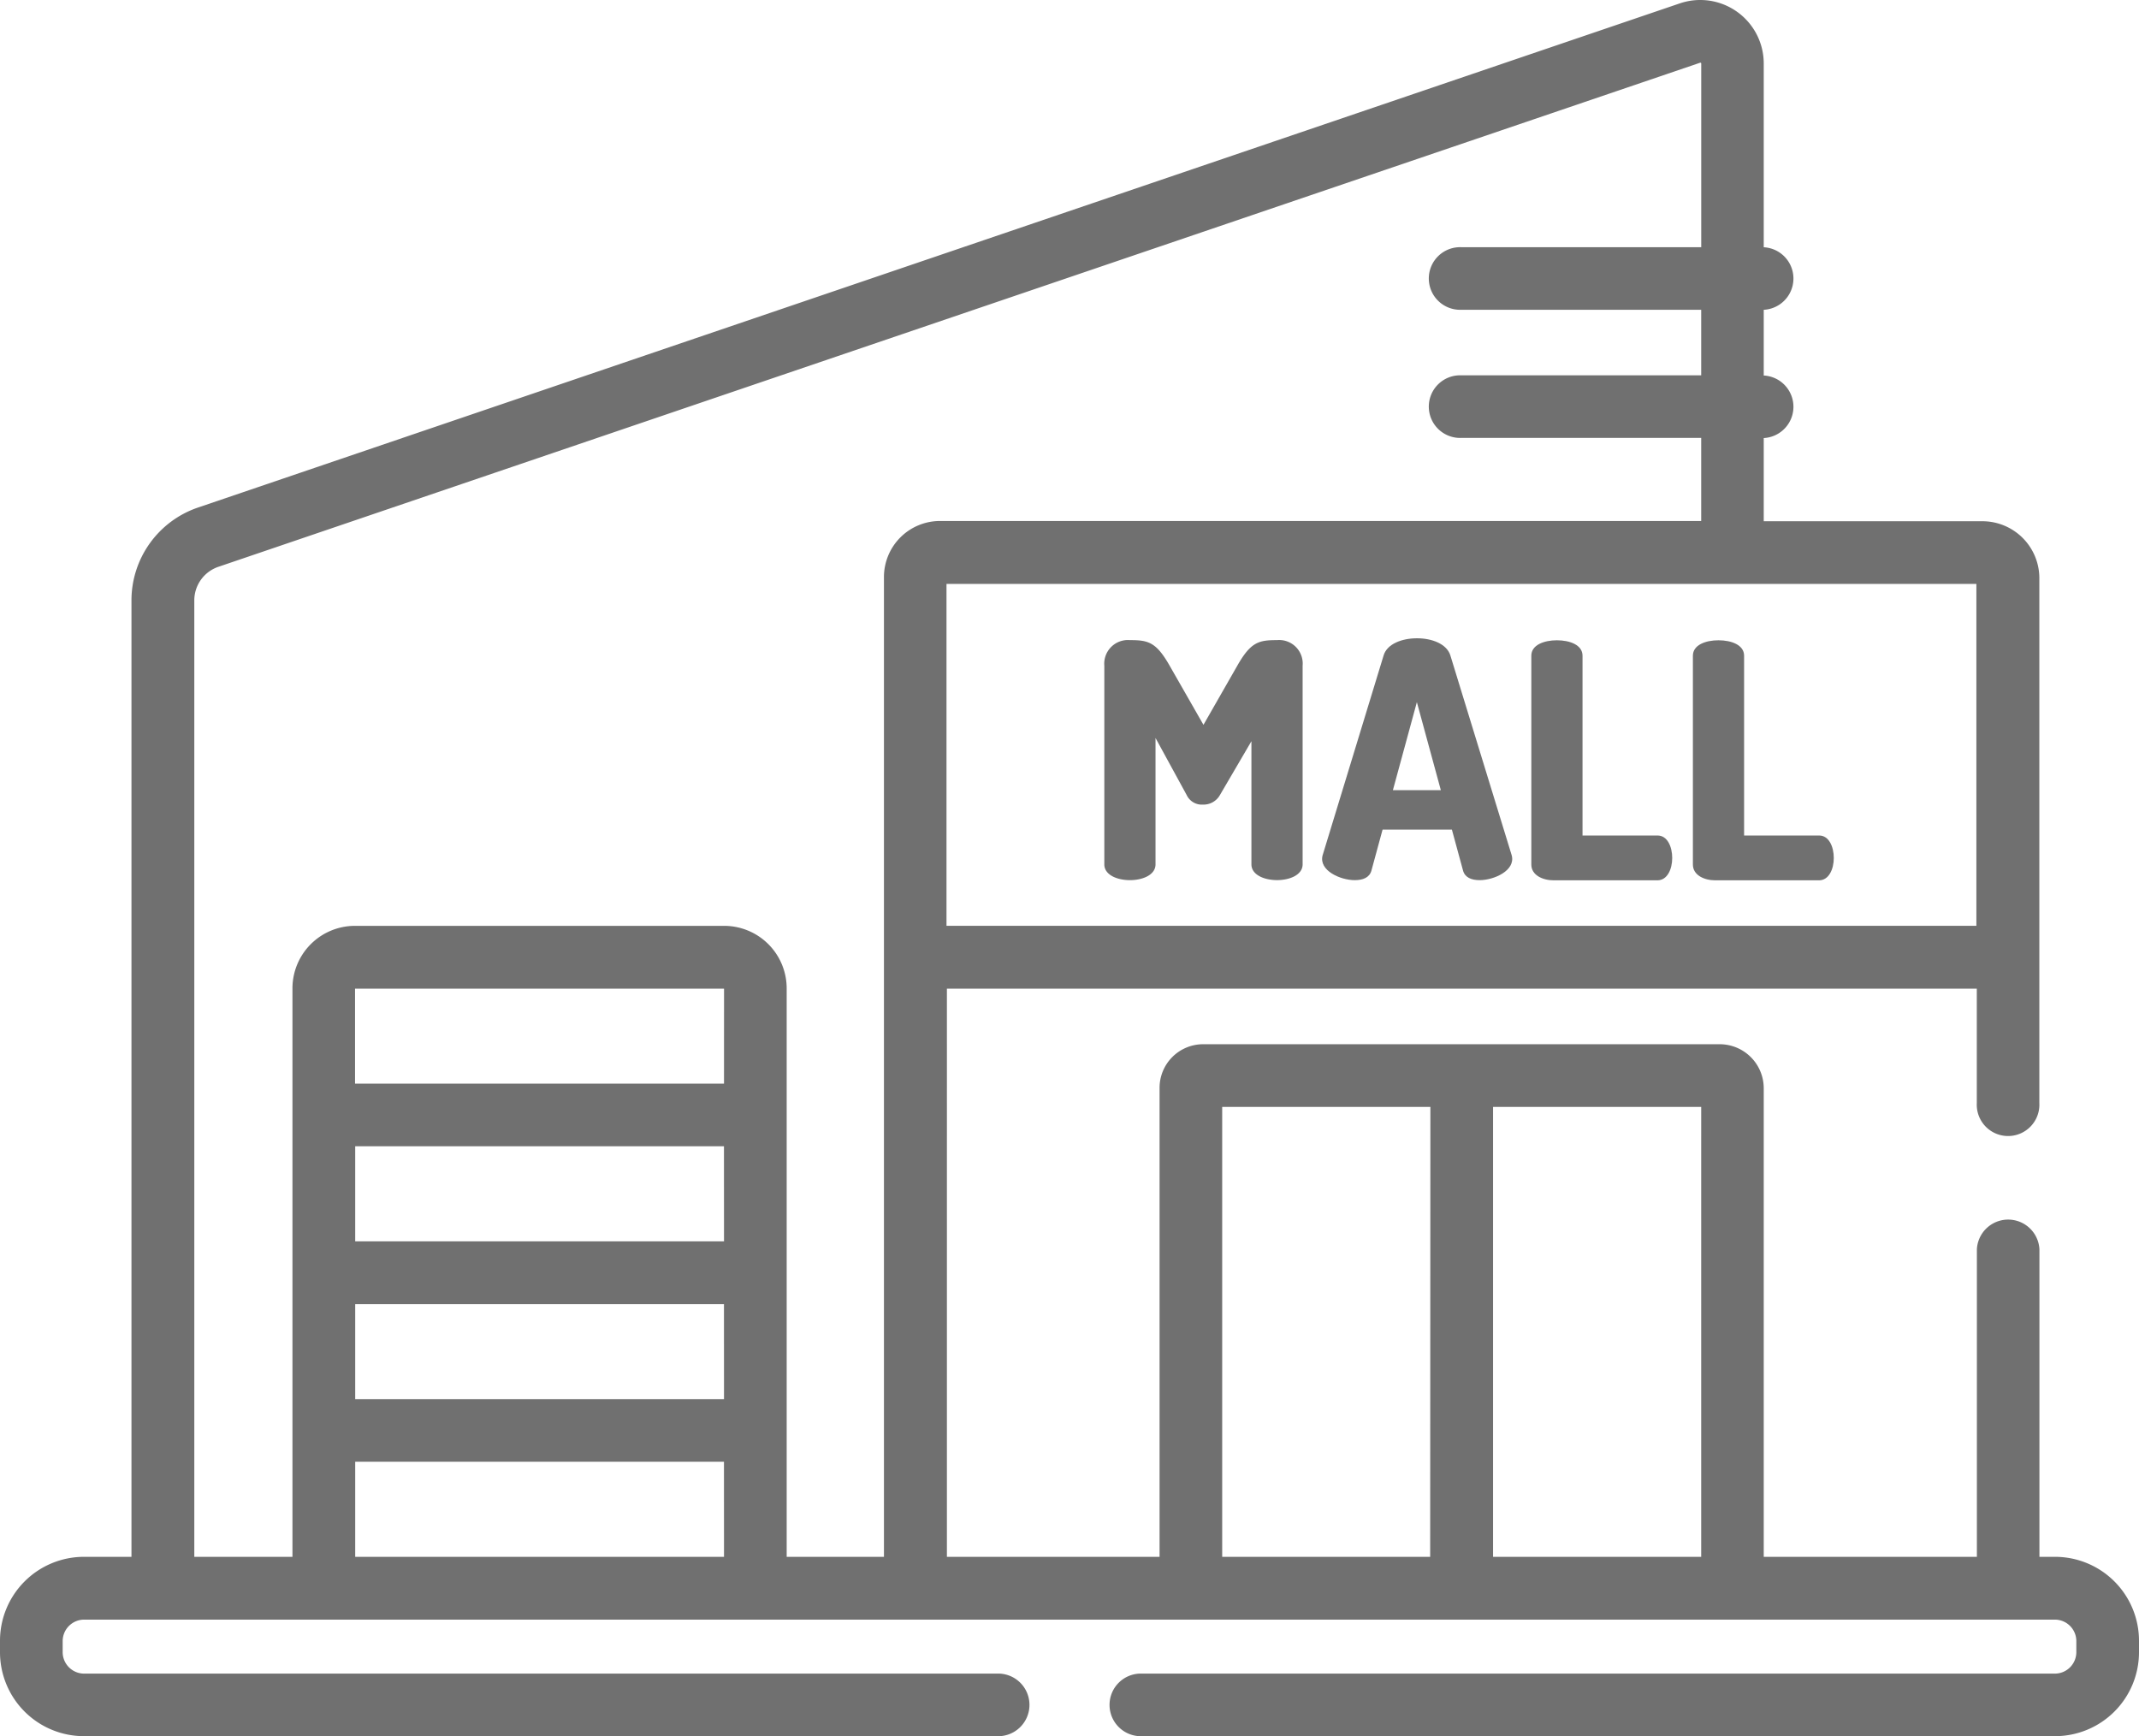 <?xml version="1.0" encoding="UTF-8"?> <svg xmlns="http://www.w3.org/2000/svg" width="51.3" height="41.639" viewBox="0 0 51.3 41.639"><g transform="translate(0 -48.209)"><g data-name="Group 4654" transform="translate(26.484 63.561)"><g data-name="Group 4653"><path data-name="Path 9070" d="M268.47,201.429c-.441,0-.63.047-.953.614l-.811,1.418-.811-1.418c-.323-.567-.512-.614-.953-.614a.568.568,0,0,0-.614.614v4.765c0,.252.307.378.614.378s.614-.126.614-.378v-3.032l.748,1.37a.4.4,0,0,0,.386.228.451.451,0,0,0,.41-.228l.756-1.292v2.953c0,.252.307.378.614.378s.614-.126.614-.378v-4.765A.565.565,0,0,0,268.47,201.429Z" transform="translate(-264.327 -201.429)" fill="#707070"></path></g></g><g data-name="Group 4656" transform="translate(31.703 63.513)"><g data-name="Group 4655" transform="translate(0 0)"><path data-name="Path 9071" d="M320.968,206.169l-1.473-4.8c-.087-.276-.441-.41-.8-.41s-.717.134-.8.41l-1.465,4.8c-.091.362.427.591.772.591.2,0,.354-.063.4-.228l.268-.985h1.662l.268.985c.047.165.2.228.4.228C320.541,206.759,321.06,206.531,320.968,206.169Zm-2.851-1.567.575-2.111.575,2.111Z" transform="translate(-316.414 -200.955)" fill="#707070"></path></g></g><g data-name="Group 4658" transform="translate(36.73 63.561)"><g data-name="Group 4657" transform="translate(0 0)"><path data-name="Path 9072" d="M369.611,206.112h-1.8V201.8c0-.26-.307-.37-.614-.37s-.614.11-.614.37v5.009c0,.252.268.378.536.378h2.489c.236,0,.354-.268.354-.536S369.847,206.112,369.611,206.112Z" transform="translate(-366.587 -201.426)" fill="#707070"></path></g></g><g data-name="Group 4660" transform="translate(40.605 63.561)"><g data-name="Group 4659" transform="translate(0 0)"><path data-name="Path 9073" d="M408.283,206.112h-1.8V201.8c0-.26-.307-.37-.614-.37s-.614.11-.614.37v5.009c0,.252.268.378.536.378h2.489c.236,0,.354-.268.354-.536S408.519,206.112,408.283,206.112Z" transform="translate(-405.259 -201.426)" fill="#707070"></path></g></g><g data-name="Group 4662" transform="translate(0 48.209)"><g data-name="Group 4661" transform="translate(0 0)"><path data-name="Path 9074" d="M49.288,85.547h-.376V78.171a.751.751,0,0,0-1.5,0v7.376H42.3V74.308a1.057,1.057,0,0,0-1.055-1.055H28.855A1.046,1.046,0,0,0,27.81,74.3V85.547h-5.1V71.92h24.7v2.745a.751.751,0,1,0,1.5,0V62.074a1.366,1.366,0,0,0-1.364-1.364H42.3V58.715a.751.751,0,0,0,0-1.5V55.639a.751.751,0,0,0,0-1.5V49.732a1.523,1.523,0,0,0-2.013-1.442L4.753,60.38a2.353,2.353,0,0,0-1.6,2.228V85.547H2.012A2.014,2.014,0,0,0,0,87.559v.277a2.014,2.014,0,0,0,2.012,2.012H23.9a.751.751,0,1,0,0-1.5H2.012a.516.516,0,0,1-.509-.509v-.277a.516.516,0,0,1,.509-.509H49.288a.516.516,0,0,1,.509.509v.277a.516.516,0,0,1-.509.509H27.4a.751.751,0,1,0,0,1.5H49.288A2.014,2.014,0,0,0,51.3,87.836v-.277A2.014,2.014,0,0,0,49.288,85.547Zm-31.924,0H8.519v-2.28h8.844Zm0-3.783H8.519v-2.28h8.844Zm0-3.783H8.519V75.7h8.844Zm0-3.783H8.515V71.92h8.85ZM21.2,62.053V85.547H18.867V71.914a1.5,1.5,0,0,0-1.5-1.5H8.514a1.5,1.5,0,0,0-1.5,1.5V85.547H4.66V62.608a.851.851,0,0,1,.577-.805l35.538-12.09a.02.02,0,0,1,.026.019v4.406H35.057a.751.751,0,1,0,0,1.5H40.8v1.573H35.057a.751.751,0,1,0,0,1.5H40.8v1.993H22.545A1.345,1.345,0,0,0,21.2,62.053Zm1.5.16h24.7v8.2H22.7Zm11.6,23.334H29.312V74.756h4.993Zm6.5,0H35.808V74.756H40.8Z" transform="translate(0 -48.209)" fill="#707070"></path></g></g></g></svg> 